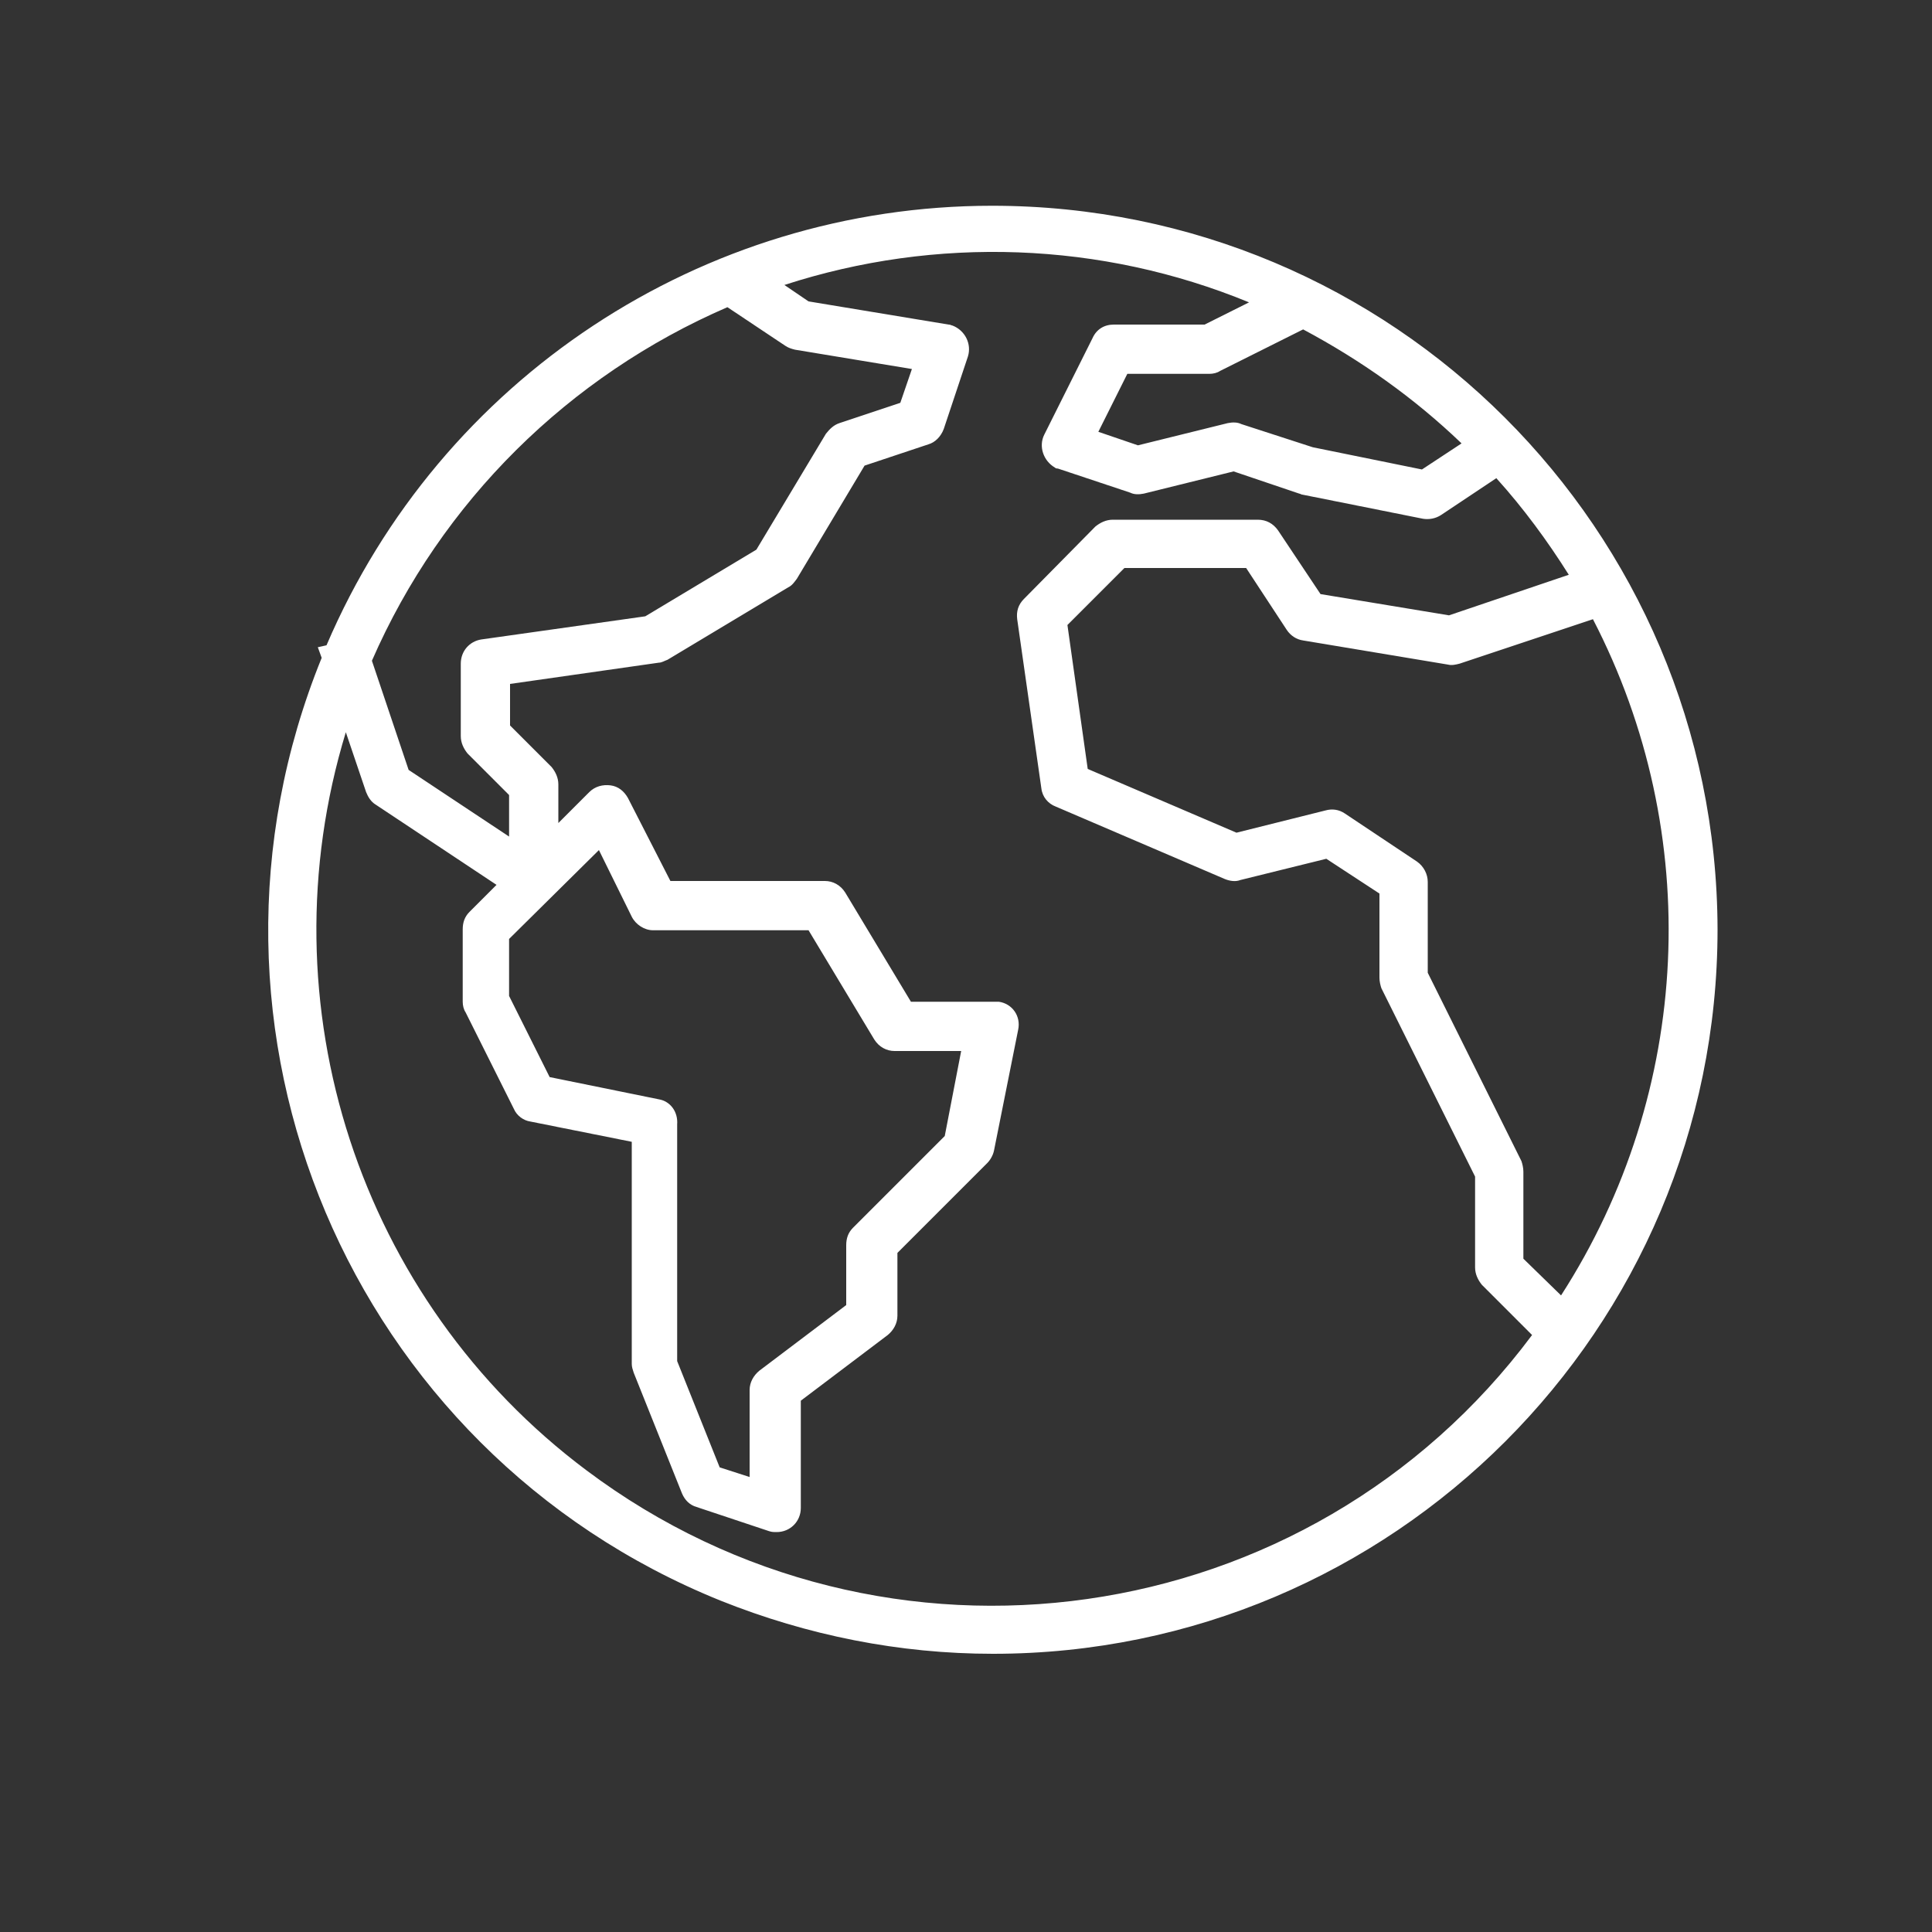 <?xml version="1.0" encoding="utf-8"?>
<!-- Generator: Adobe Illustrator 24.0.0, SVG Export Plug-In . SVG Version: 6.00 Build 0)  -->
<svg version="1.1" id="Layer_1" xmlns="http://www.w3.org/2000/svg" xmlns:xlink="http://www.w3.org/1999/xlink" x="0px" y="0px"
	 viewBox="0 0 200 200" style="enable-background:new 0 0 200 200;" xml:space="preserve">
<rect x="0" y="0" width="200" height="200" fill="#333333" stroke="none"/>
<style type="text/css">
	.st0{fill:#FFFFFF;}
</style>
<g>
	<g>
		<g>
			<path class="st0" d="M102.7,21.3c-30,0-57.1,17.9-68.9,45.5L32.9,67l0.4,1.1c-15.6,38.4,2.9,82.1,41.3,97.6
				c9,3.6,18.5,5.5,28.2,5.5c41.4,0,75-33.6,75-75C177.7,54.8,144.2,21.3,102.7,21.3z M161.6,134.1l-3.9-3.8v-9
				c0-0.4-0.1-0.8-0.2-1.1l-9.7-19.5v-9.4c0-0.8-0.4-1.6-1.1-2.1l-7.5-5c-0.6-0.4-1.3-0.5-2-0.3l-9.2,2.3l-15.4-6.6l-2.1-14.9
				l5.9-5.9H129l4.2,6.4c0.4,0.6,1,1,1.7,1.1l15,2.5c0.4,0.1,0.8,0,1.2-0.1l13.8-4.6C176.4,86.3,175.2,113,161.6,134.1z M151.3,45.9
				l-4.1,2.7l-11.3-2.3l-7.4-2.4c-0.4-0.2-0.9-0.2-1.4-0.1l-9.3,2.3l-4.1-1.4l3-6h8.5c0.4,0,0.8-0.1,1.1-0.3l8.6-4.3
				C140.9,37.3,146.4,41.2,151.3,45.9z M75.3,31.8l6,4c0.3,0.2,0.6,0.3,1,0.4l12.1,2l-1.2,3.5l-6.3,2.1c-0.6,0.2-1,0.6-1.4,1.1
				l-7.2,12l-11.5,6.9l-17,2.4c-1.2,0.2-2.1,1.2-2.1,2.5v7.5c0,0.7,0.3,1.3,0.7,1.8l4.3,4.3v4.3l-10.4-6.9l-3.8-11.3
				C45.7,51.9,58.9,38.9,75.3,31.8z M68.2,113.8l-11.3-2.3l-4.2-8.4v-5.9L62,88l3.4,6.9c0.4,0.8,1.3,1.4,2.2,1.4h16.1l6.8,11.3
				c0.5,0.8,1.3,1.2,2.1,1.2h6.9l-1.7,8.8l-9.5,9.5c-0.5,0.5-0.7,1.1-0.7,1.8v6.2l-9,6.8c-0.6,0.5-1,1.2-1,2v9l-3.1-1l-4.4-11v-24.5
				C70.2,115.1,69.4,114,68.2,113.8z M60.7,152.2C37.2,134.6,27.2,104,35.8,75.8l2.1,6.2c0.2,0.5,0.5,1,1,1.3l12.5,8.3l-2.8,2.8
				c-0.5,0.5-0.7,1.1-0.7,1.8v7.5c0,0.4,0.1,0.8,0.3,1.1l5,10c0.3,0.7,1,1.2,1.7,1.3l10.5,2.1v23c0,0.3,0.1,0.6,0.2,0.9l5,12.5
				c0.3,0.7,0.8,1.2,1.5,1.4l7.5,2.5c0.3,0.1,0.5,0.1,0.8,0.1c1.4,0,2.5-1.1,2.5-2.5V145l9-6.8c0.6-0.5,1-1.2,1-2v-6.5l9.3-9.3
				c0.3-0.3,0.6-0.8,0.7-1.3l2.5-12.5c0.3-1.4-0.6-2.7-2-2.9c-0.2,0-0.3,0-0.5,0h-8.6l-6.8-11.3c-0.5-0.8-1.3-1.2-2.1-1.2h-16
				L65,82.6c-0.4-0.7-1-1.2-1.8-1.3c-0.8-0.1-1.6,0.1-2.2,0.7l-3.2,3.2v-4c0-0.7-0.3-1.3-0.7-1.8l-4.3-4.3v-4.3l15.4-2.2
				c0.3,0,0.6-0.2,0.9-0.3l12.5-7.5c0.4-0.2,0.6-0.5,0.9-0.9l7-11.7l6.6-2.2c0.7-0.2,1.3-0.8,1.6-1.6l2.5-7.5
				c0.4-1.3-0.3-2.7-1.6-3.2c-0.1,0-0.2-0.1-0.4-0.1l-14.5-2.4l-2.5-1.7c15.7-5.1,32.8-4.5,48.1,1.8l-4.6,2.3h-9.4
				c-1,0-1.8,0.5-2.2,1.4l-5,10c-0.6,1.2-0.1,2.7,1.1,3.4c0.1,0.1,0.2,0.1,0.3,0.1L117,51c0.4,0.2,0.9,0.2,1.4,0.1l9.3-2.3l6.8,2.3
				c0.1,0,0.2,0.1,0.3,0.1l12.5,2.5c0.6,0.1,1.3,0,1.9-0.4l5.7-3.8c2.8,3.1,5.3,6.5,7.5,10L150,63.7l-13.3-2.2l-4.4-6.6
				c-0.5-0.7-1.2-1.1-2.1-1.1h-15c-0.7,0-1.3,0.3-1.8,0.7L106,62c-0.6,0.6-0.8,1.3-0.7,2.1l2.5,17.5c0.1,0.9,0.7,1.6,1.5,1.9
				l17.5,7.5c0.5,0.2,1.1,0.3,1.6,0.1l8.9-2.2l5.5,3.6v8.7c0,0.4,0.1,0.8,0.2,1.1l9.7,19.5v9.4c0,0.7,0.3,1.3,0.7,1.8l5.2,5.2
				C135.5,169.2,91.6,175.4,60.7,152.2z"/>
		</g>
	</g>
</g>
</svg>
